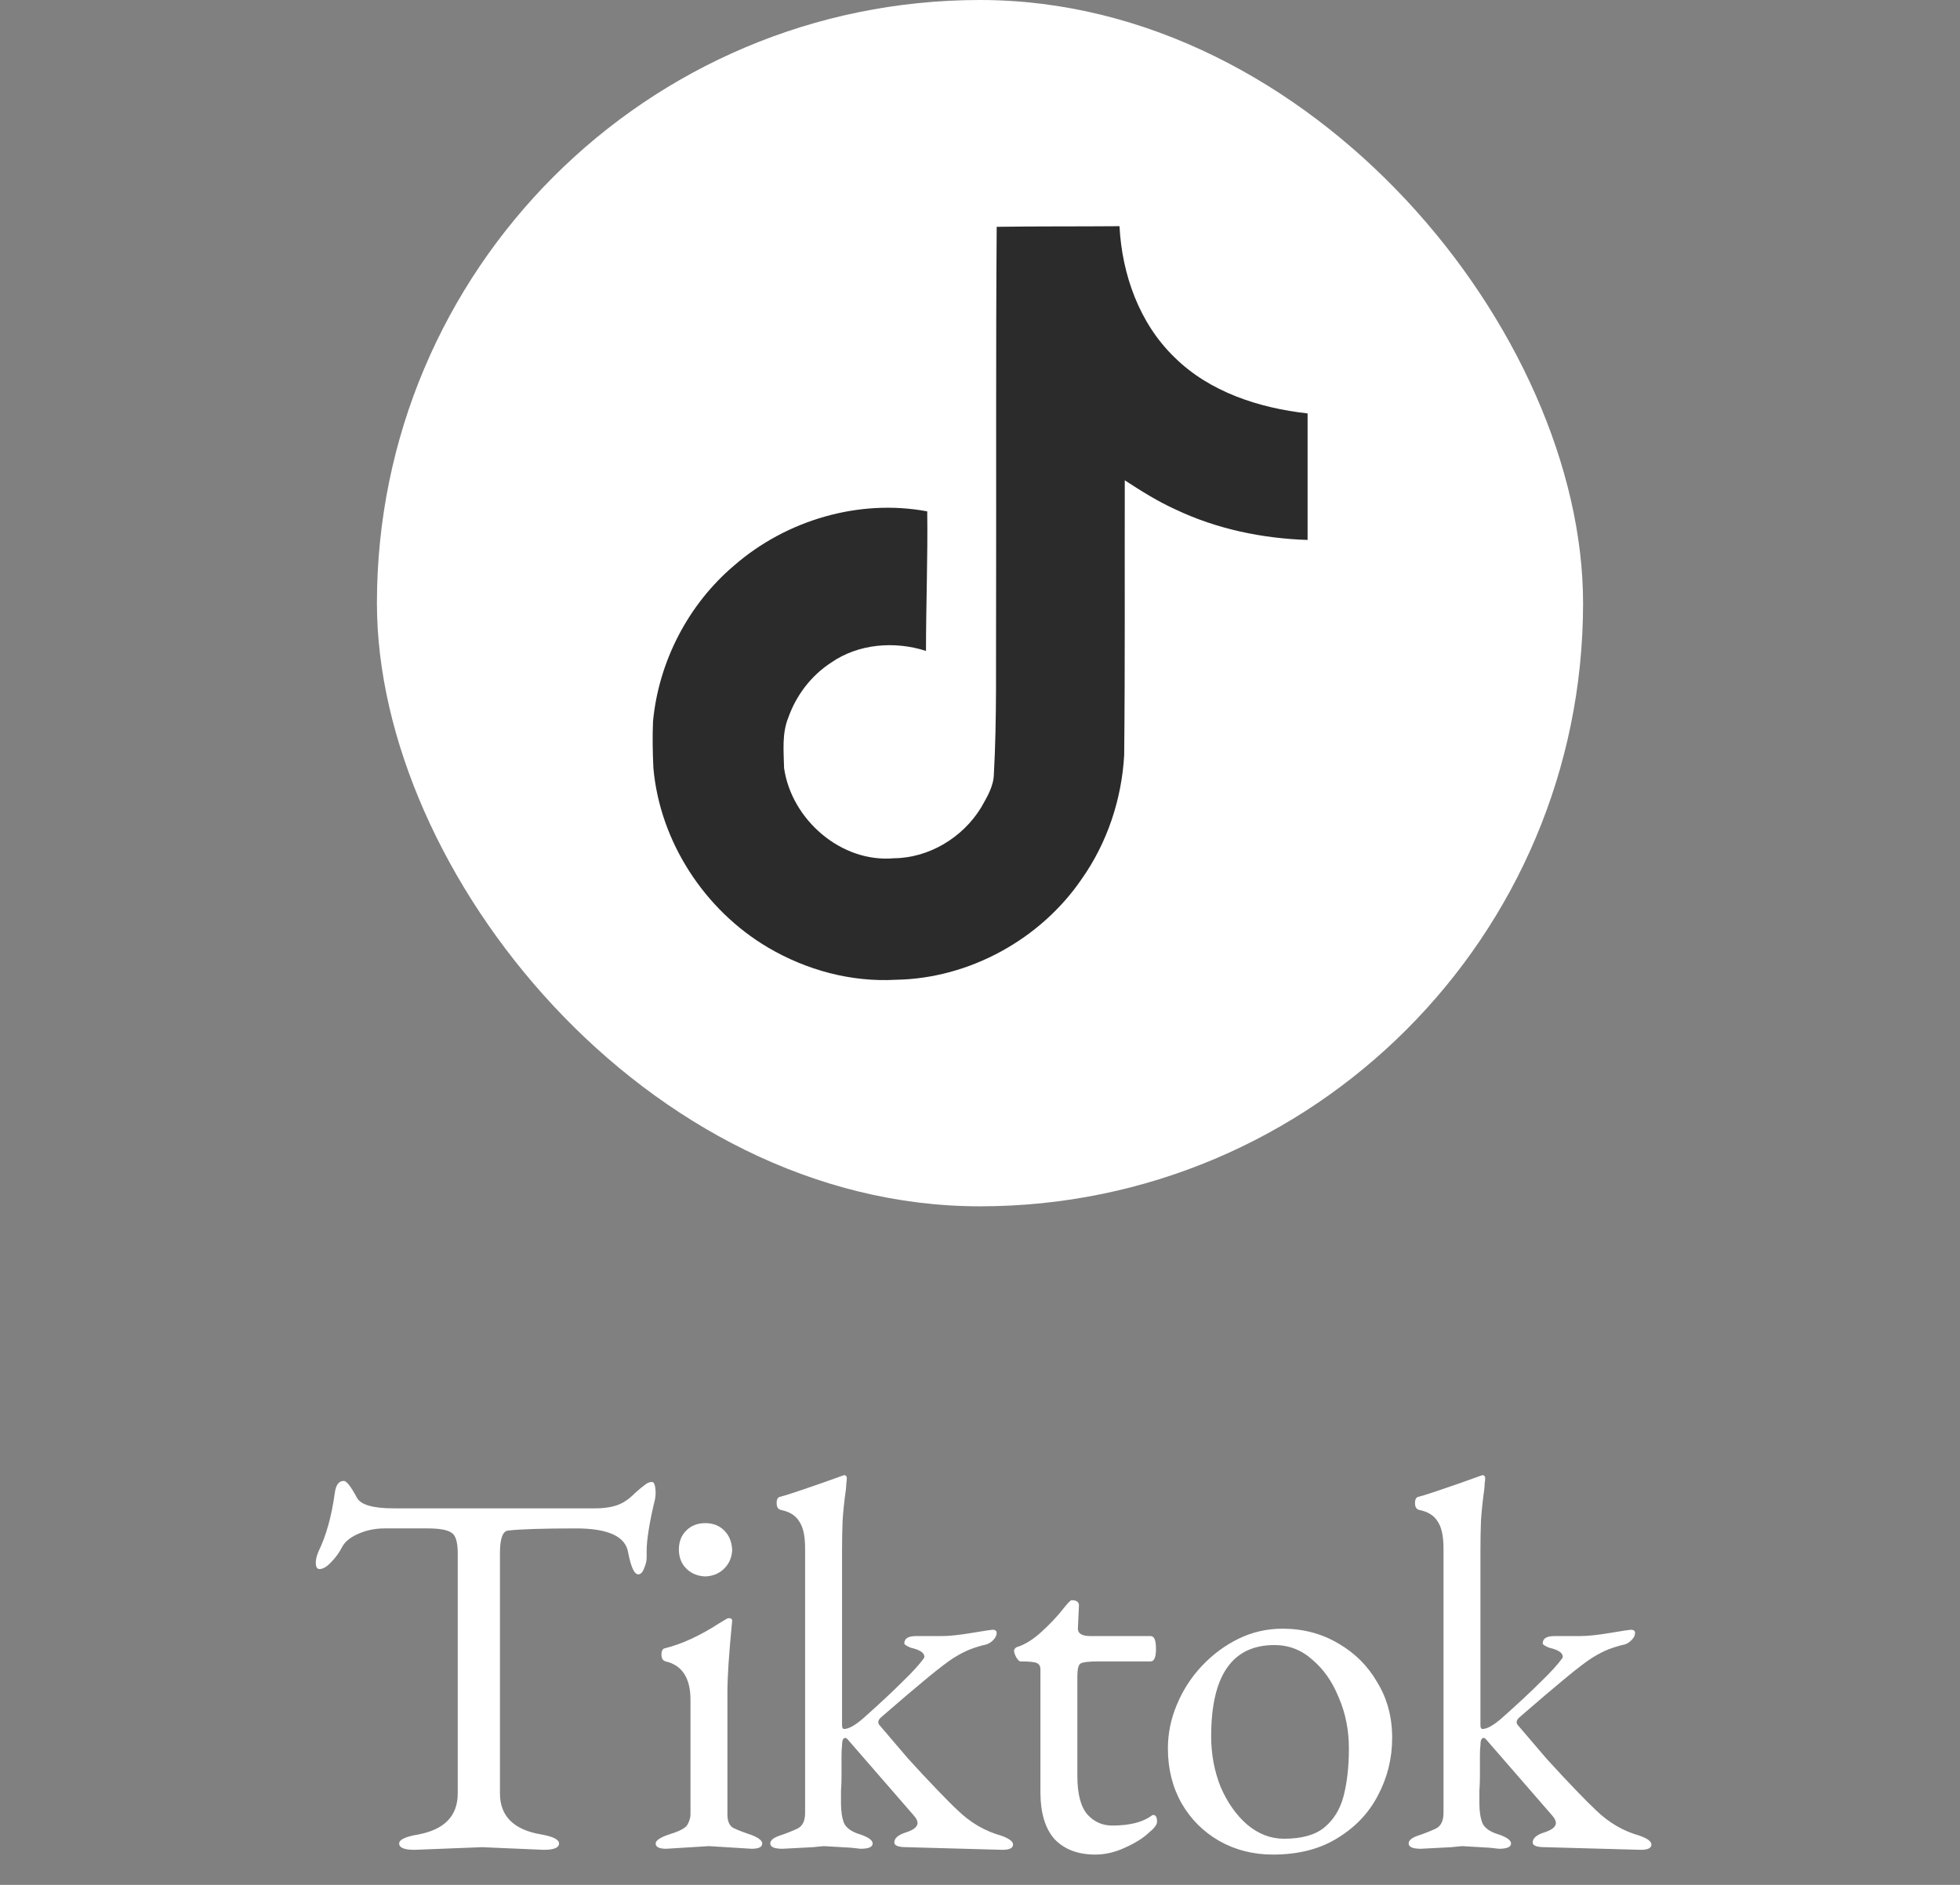 <svg width="52" height="50" viewBox="0 0 52 50" fill="none" xmlns="http://www.w3.org/2000/svg">
<rect x="0" y="0" width="52" height="50" fill="#808080" stroke="none"/>
<rect x="10" width="32" height="32" rx="16" fill="white"/>
<path d="M26.442 6.017C27.533 6 28.617 6.01 29.701 6C29.766 7.276 30.225 8.575 31.159 9.477C32.091 10.401 33.409 10.824 34.691 10.967V14.323C33.489 14.284 32.282 14.034 31.191 13.516C30.716 13.301 30.274 13.024 29.841 12.741C29.835 15.176 29.851 17.608 29.825 20.033C29.76 21.198 29.376 22.358 28.698 23.317C27.608 24.916 25.716 25.957 23.773 25.99C22.581 26.058 21.391 25.733 20.375 25.134C18.692 24.142 17.508 22.325 17.335 20.375C17.315 19.958 17.308 19.542 17.325 19.135C17.475 17.549 18.259 16.032 19.477 15.001C20.857 13.799 22.79 13.226 24.6 13.565C24.617 14.799 24.567 16.032 24.567 17.267C23.741 16.999 22.774 17.074 22.052 17.576C21.524 17.918 21.124 18.442 20.915 19.034C20.742 19.457 20.792 19.926 20.802 20.375C21 21.742 22.315 22.892 23.719 22.767C24.649 22.758 25.541 22.218 26.026 21.427C26.183 21.15 26.359 20.867 26.368 20.541C26.45 19.051 26.418 17.566 26.427 16.076C26.434 12.716 26.418 9.366 26.443 6.018L26.442 6.017Z" fill="#2B2B2B"/>
<path d="M12.788 49L10.996 49.07C10.725 49.07 10.59 49.014 10.59 48.902C10.59 48.799 10.758 48.72 11.094 48.664C11.794 48.533 12.144 48.169 12.144 47.572V41.202C12.144 40.903 12.088 40.721 11.976 40.656C11.864 40.581 11.654 40.544 11.346 40.544H10.198C9.955 40.544 9.727 40.591 9.512 40.684C9.297 40.777 9.153 40.894 9.078 41.034C9.003 41.183 8.905 41.319 8.784 41.44C8.672 41.561 8.569 41.622 8.476 41.622C8.411 41.622 8.378 41.566 8.378 41.454C8.378 41.37 8.401 41.272 8.448 41.16C8.653 40.74 8.798 40.222 8.882 39.606C8.91 39.391 8.989 39.284 9.12 39.284C9.195 39.284 9.311 39.433 9.47 39.732C9.573 39.919 9.899 40.012 10.45 40.012H15.784C16.139 40.012 16.409 39.947 16.596 39.816C16.671 39.769 16.755 39.699 16.848 39.606C16.951 39.513 17.035 39.443 17.1 39.396C17.165 39.34 17.231 39.312 17.296 39.312C17.361 39.312 17.394 39.419 17.394 39.634L17.38 39.76C17.305 40.068 17.249 40.339 17.212 40.572C17.175 40.796 17.156 40.987 17.156 41.146V41.314C17.156 41.407 17.133 41.505 17.086 41.608C17.049 41.711 16.997 41.762 16.932 41.762C16.829 41.762 16.741 41.571 16.666 41.188C16.601 40.759 16.139 40.544 15.28 40.544C14.851 40.544 14.487 40.549 14.188 40.558C13.889 40.567 13.656 40.581 13.488 40.6C13.339 40.609 13.264 40.81 13.264 41.202V47.572C13.264 48.179 13.633 48.543 14.37 48.664C14.678 48.72 14.832 48.799 14.832 48.902C14.832 49.014 14.697 49.07 14.426 49.07L12.788 49ZM19.425 41.118C19.416 41.314 19.346 41.477 19.215 41.608C19.084 41.739 18.916 41.809 18.711 41.818C18.506 41.809 18.338 41.739 18.207 41.608C18.076 41.477 18.011 41.309 18.011 41.104C18.011 40.899 18.076 40.731 18.207 40.6C18.338 40.469 18.506 40.404 18.711 40.404C18.916 40.404 19.084 40.469 19.215 40.6C19.346 40.731 19.416 40.903 19.425 41.118ZM18.809 48.972L17.675 49.042C17.488 49.042 17.395 48.995 17.395 48.902C17.395 48.818 17.526 48.734 17.787 48.65C18.058 48.566 18.212 48.477 18.249 48.384C18.296 48.291 18.319 48.207 18.319 48.132V45.094C18.319 44.515 18.1 44.175 17.661 44.072C17.586 44.053 17.549 43.993 17.549 43.89C17.549 43.787 17.582 43.731 17.647 43.722C18.095 43.61 18.571 43.391 19.075 43.064C19.224 42.971 19.308 42.924 19.327 42.924C19.392 42.924 19.425 42.947 19.425 42.994C19.341 43.843 19.299 44.473 19.299 44.884V48.132C19.299 48.319 19.355 48.44 19.467 48.496C19.588 48.552 19.747 48.613 19.943 48.678C20.13 48.753 20.223 48.827 20.223 48.902C20.223 48.995 20.13 49.042 19.943 49.042L18.809 48.972ZM26.877 48.93C26.877 49.023 26.783 49.07 26.596 49.07L24.049 49C23.834 49 23.727 48.958 23.727 48.874C23.727 48.762 23.829 48.673 24.035 48.608C24.24 48.543 24.343 48.459 24.343 48.356C24.343 48.3 24.31 48.235 24.244 48.16L22.48 46.13C22.462 46.111 22.443 46.102 22.424 46.102C22.369 46.102 22.34 46.167 22.34 46.298C22.331 46.363 22.326 46.466 22.326 46.606C22.326 46.737 22.326 46.909 22.326 47.124C22.326 47.255 22.322 47.381 22.312 47.502C22.312 47.623 22.312 47.735 22.312 47.838C22.312 48.053 22.34 48.23 22.396 48.37C22.462 48.501 22.607 48.599 22.831 48.664C23.045 48.739 23.152 48.818 23.152 48.902C23.152 48.995 23.045 49.042 22.831 49.042C22.831 49.042 22.747 49.033 22.578 49.014C22.42 49.005 22.177 48.991 21.851 48.972C21.851 48.972 21.757 48.981 21.57 49C21.393 49.009 21.122 49.023 20.759 49.042C20.544 49.042 20.436 48.995 20.436 48.902C20.436 48.818 20.52 48.748 20.689 48.692C20.857 48.636 21.011 48.575 21.151 48.51C21.291 48.445 21.36 48.305 21.36 48.09V41.076C21.36 40.749 21.309 40.511 21.206 40.362C21.113 40.203 20.95 40.101 20.716 40.054C20.642 40.035 20.605 39.975 20.605 39.872C20.605 39.769 20.637 39.713 20.703 39.704C20.843 39.667 21.048 39.601 21.319 39.508C21.599 39.415 21.944 39.293 22.355 39.144H22.369L22.383 39.13C22.439 39.13 22.466 39.158 22.466 39.214C22.466 39.251 22.462 39.298 22.453 39.354C22.453 39.401 22.448 39.461 22.439 39.536C22.401 39.797 22.373 40.063 22.355 40.334C22.345 40.595 22.34 40.861 22.34 41.132V45.766C22.34 45.831 22.359 45.864 22.396 45.864C22.518 45.864 22.691 45.766 22.915 45.57C23.334 45.197 23.675 44.879 23.936 44.618C24.207 44.357 24.398 44.147 24.511 43.988C24.52 43.979 24.524 43.965 24.524 43.946C24.524 43.843 24.403 43.764 24.16 43.708C24.049 43.661 23.992 43.624 23.992 43.596C23.992 43.465 24.095 43.4 24.3 43.4H24.986C25.183 43.4 25.448 43.372 25.785 43.316C26.12 43.26 26.302 43.232 26.331 43.232C26.405 43.232 26.442 43.26 26.442 43.316C26.442 43.381 26.41 43.447 26.345 43.512C26.288 43.568 26.228 43.605 26.163 43.624C26.032 43.652 25.892 43.694 25.742 43.75C25.602 43.806 25.458 43.881 25.308 43.974C25.159 44.067 24.926 44.245 24.608 44.506C24.291 44.767 23.885 45.113 23.39 45.542C23.288 45.626 23.274 45.705 23.349 45.78C23.573 46.041 23.82 46.331 24.09 46.648C24.37 46.956 24.632 47.236 24.875 47.488C25.117 47.74 25.294 47.917 25.407 48.02C25.742 48.347 26.125 48.571 26.555 48.692C26.769 48.767 26.877 48.846 26.877 48.93ZM30.473 48.622C30.324 48.762 30.114 48.893 29.843 49.014C29.582 49.135 29.32 49.196 29.059 49.196C28.602 49.196 28.242 49.061 27.981 48.79C27.729 48.51 27.603 48.09 27.603 47.53V44.282C27.603 44.198 27.57 44.142 27.505 44.114C27.44 44.086 27.295 44.072 27.071 44.072C27.043 44.072 27.006 44.035 26.959 43.96C26.922 43.885 26.903 43.829 26.903 43.792C26.903 43.755 26.926 43.722 26.973 43.694C27.188 43.629 27.407 43.493 27.631 43.288C27.855 43.083 28.037 42.891 28.177 42.714C28.317 42.537 28.401 42.448 28.429 42.448C28.56 42.448 28.625 42.495 28.625 42.588L28.597 43.204C28.597 43.335 28.709 43.4 28.933 43.4H30.529C30.622 43.4 30.669 43.512 30.669 43.736C30.669 43.96 30.622 44.072 30.529 44.072H29.143C28.891 44.072 28.732 44.091 28.667 44.128C28.611 44.165 28.583 44.277 28.583 44.464V47.11C28.583 47.586 28.672 47.927 28.849 48.132C29.026 48.328 29.246 48.426 29.507 48.426C29.974 48.426 30.324 48.337 30.557 48.16C30.566 48.151 30.58 48.146 30.599 48.146C30.664 48.146 30.697 48.207 30.697 48.328C30.697 48.403 30.622 48.501 30.473 48.622ZM36.935 46.102C36.935 46.643 36.809 47.152 36.557 47.628C36.315 48.095 35.955 48.473 35.479 48.762C35.013 49.051 34.443 49.196 33.771 49.196C33.249 49.196 32.773 49.075 32.343 48.832C31.923 48.589 31.592 48.258 31.349 47.838C31.107 47.409 30.985 46.923 30.985 46.382C30.985 45.981 31.065 45.593 31.223 45.22C31.382 44.837 31.601 44.497 31.881 44.198C32.171 43.89 32.497 43.647 32.861 43.47C33.225 43.293 33.613 43.204 34.023 43.204C34.574 43.204 35.069 43.335 35.507 43.596C35.946 43.848 36.291 44.193 36.543 44.632C36.805 45.061 36.935 45.551 36.935 46.102ZM32.133 46.06C32.133 46.536 32.217 46.984 32.385 47.404C32.563 47.815 32.796 48.146 33.085 48.398C33.384 48.65 33.711 48.776 34.065 48.776C34.532 48.776 34.887 48.678 35.129 48.482C35.381 48.277 35.554 47.997 35.647 47.642C35.741 47.278 35.787 46.858 35.787 46.382C35.787 45.897 35.699 45.449 35.521 45.038C35.353 44.618 35.12 44.282 34.821 44.03C34.532 43.769 34.196 43.638 33.813 43.638C32.693 43.638 32.133 44.445 32.133 46.06ZM43.813 48.93C43.813 49.023 43.72 49.07 43.533 49.07L40.985 49C40.77 49 40.663 48.958 40.663 48.874C40.663 48.762 40.766 48.673 40.971 48.608C41.176 48.543 41.279 48.459 41.279 48.356C41.279 48.3 41.246 48.235 41.181 48.16L39.417 46.13C39.398 46.111 39.38 46.102 39.361 46.102C39.305 46.102 39.277 46.167 39.277 46.298C39.268 46.363 39.263 46.466 39.263 46.606C39.263 46.737 39.263 46.909 39.263 47.124C39.263 47.255 39.258 47.381 39.249 47.502C39.249 47.623 39.249 47.735 39.249 47.838C39.249 48.053 39.277 48.23 39.333 48.37C39.398 48.501 39.543 48.599 39.767 48.664C39.982 48.739 40.089 48.818 40.089 48.902C40.089 48.995 39.982 49.042 39.767 49.042C39.767 49.042 39.683 49.033 39.515 49.014C39.356 49.005 39.114 48.991 38.787 48.972C38.787 48.972 38.694 48.981 38.507 49C38.33 49.009 38.059 49.023 37.695 49.042C37.48 49.042 37.373 48.995 37.373 48.902C37.373 48.818 37.457 48.748 37.625 48.692C37.793 48.636 37.947 48.575 38.087 48.51C38.227 48.445 38.297 48.305 38.297 48.09V41.076C38.297 40.749 38.246 40.511 38.143 40.362C38.05 40.203 37.886 40.101 37.653 40.054C37.578 40.035 37.541 39.975 37.541 39.872C37.541 39.769 37.574 39.713 37.639 39.704C37.779 39.667 37.984 39.601 38.255 39.508C38.535 39.415 38.88 39.293 39.291 39.144H39.305L39.319 39.13C39.375 39.13 39.403 39.158 39.403 39.214C39.403 39.251 39.398 39.298 39.389 39.354C39.389 39.401 39.384 39.461 39.375 39.536C39.338 39.797 39.31 40.063 39.291 40.334C39.282 40.595 39.277 40.861 39.277 41.132V45.766C39.277 45.831 39.296 45.864 39.333 45.864C39.454 45.864 39.627 45.766 39.851 45.57C40.271 45.197 40.612 44.879 40.873 44.618C41.144 44.357 41.335 44.147 41.447 43.988C41.456 43.979 41.461 43.965 41.461 43.946C41.461 43.843 41.34 43.764 41.097 43.708C40.985 43.661 40.929 43.624 40.929 43.596C40.929 43.465 41.032 43.4 41.237 43.4H41.923C42.119 43.4 42.385 43.372 42.721 43.316C43.057 43.26 43.239 43.232 43.267 43.232C43.342 43.232 43.379 43.26 43.379 43.316C43.379 43.381 43.346 43.447 43.281 43.512C43.225 43.568 43.164 43.605 43.099 43.624C42.968 43.652 42.828 43.694 42.679 43.75C42.539 43.806 42.394 43.881 42.245 43.974C42.096 44.067 41.862 44.245 41.545 44.506C41.228 44.767 40.822 45.113 40.327 45.542C40.224 45.626 40.21 45.705 40.285 45.78C40.509 46.041 40.756 46.331 41.027 46.648C41.307 46.956 41.568 47.236 41.811 47.488C42.054 47.74 42.231 47.917 42.343 48.02C42.679 48.347 43.062 48.571 43.491 48.692C43.706 48.767 43.813 48.846 43.813 48.93Z" fill="white"/>
</svg>
